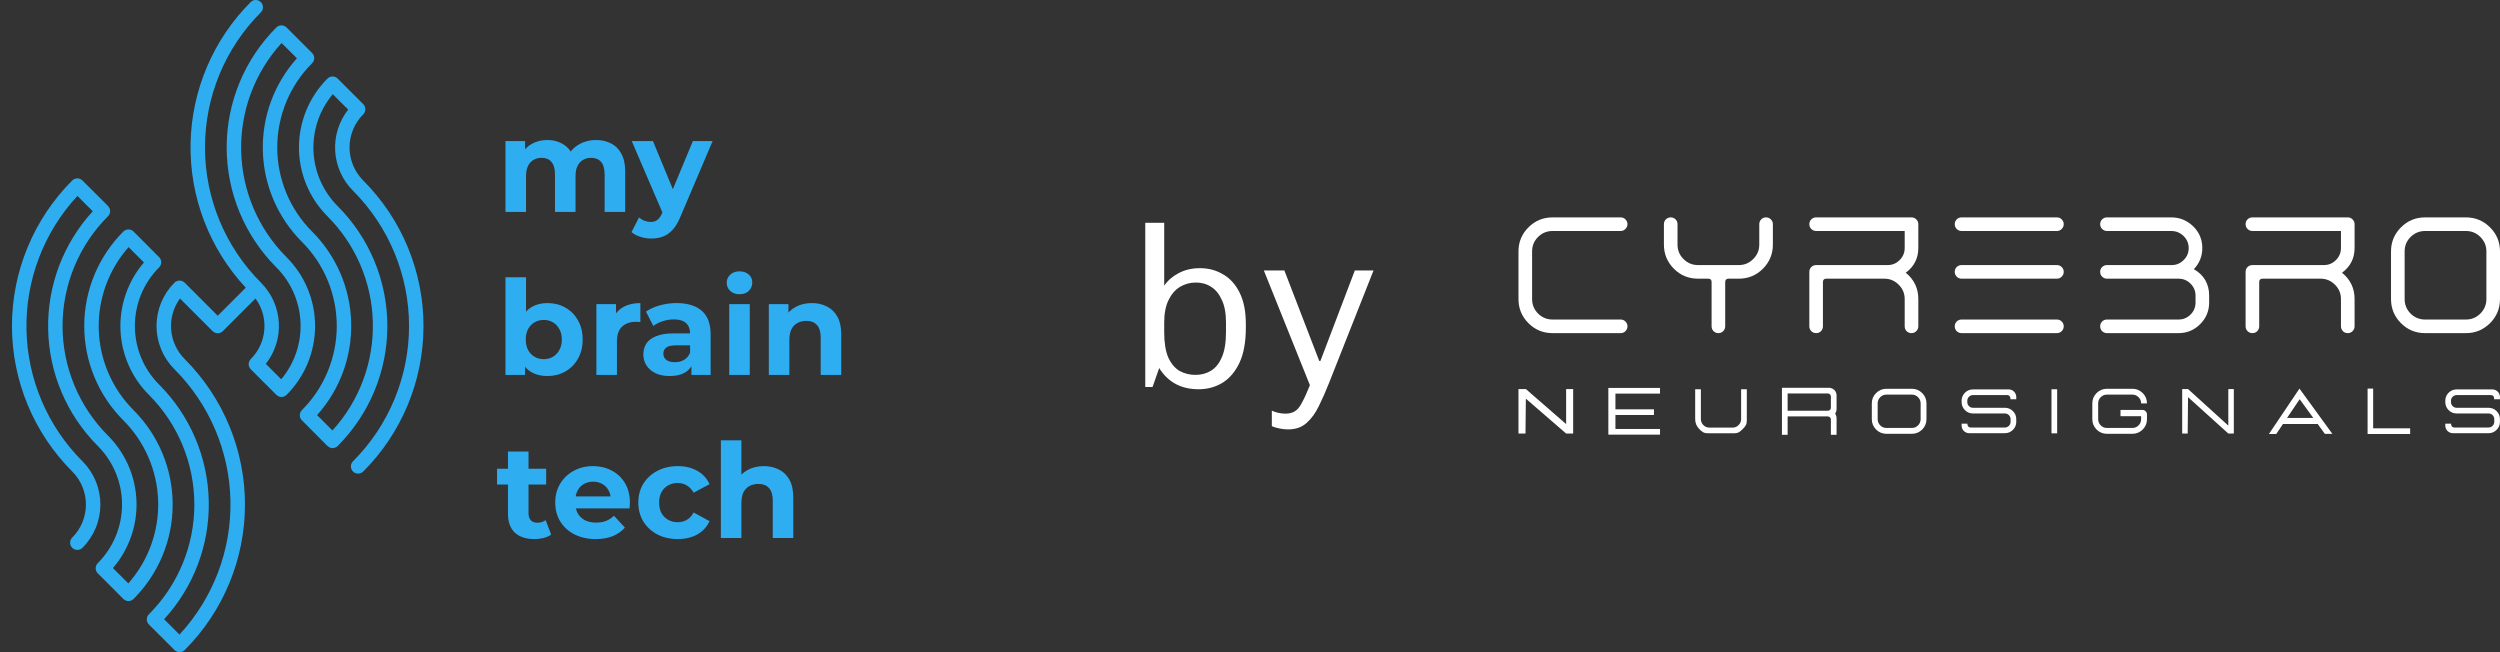 <svg width="138" height="36" viewBox="0 0 138 36" fill="none" xmlns="http://www.w3.org/2000/svg">
<rect x="0" y="0" width="138" height="36" fill="#333333" stroke="none"/>
<path d="M20.05 9.963C19.81 9.723 19.62 9.439 19.491 9.125C19.361 8.812 19.294 8.477 19.294 8.138C19.294 7.799 19.361 7.463 19.491 7.15C19.62 6.837 19.81 6.553 20.05 6.313C20.125 6.238 20.167 6.137 20.167 6.031C20.167 5.925 20.125 5.824 20.05 5.749L18.639 4.338C18.602 4.301 18.558 4.272 18.51 4.252C18.462 4.232 18.41 4.221 18.357 4.221C18.305 4.221 18.253 4.232 18.205 4.252C18.156 4.272 18.112 4.301 18.075 4.338C17.068 5.346 16.502 6.713 16.502 8.138C16.502 9.563 17.068 10.93 18.075 11.938C19.633 13.495 20.53 15.593 20.581 17.794C20.633 19.997 19.834 22.134 18.351 23.762L17.503 22.914C18.763 21.511 19.436 19.678 19.385 17.794C19.334 15.909 18.562 14.115 17.228 12.782C15.996 11.55 15.304 9.879 15.304 8.136C15.304 6.394 15.996 4.722 17.228 3.49C17.265 3.453 17.295 3.409 17.315 3.361C17.335 3.312 17.346 3.26 17.346 3.208C17.346 3.156 17.335 3.104 17.315 3.055C17.295 3.007 17.265 2.963 17.228 2.926L15.818 1.516C15.743 1.441 15.642 1.4 15.536 1.4C15.43 1.4 15.329 1.441 15.254 1.516C13.498 3.272 12.512 5.654 12.512 8.137C12.512 10.62 13.498 13.001 15.254 14.758C16.063 15.567 16.539 16.651 16.589 17.794C16.639 18.938 16.259 20.059 15.524 20.936L14.674 20.085C15.185 19.436 15.44 18.621 15.391 17.795C15.342 16.97 14.992 16.191 14.408 15.606C12.427 13.626 11.315 10.94 11.315 8.139C11.315 5.338 12.427 2.652 14.408 0.672C14.478 0.596 14.517 0.496 14.515 0.393C14.514 0.289 14.472 0.19 14.399 0.117C14.325 0.044 14.226 0.002 14.123 5.18779e-05C14.019 -0.002 13.919 0.037 13.844 0.108C11.763 2.189 10.571 4.996 10.519 7.938C10.468 10.881 11.56 13.728 13.566 15.881L12.018 17.429L10.194 15.604C10.119 15.529 10.018 15.487 9.912 15.487C9.806 15.487 9.705 15.529 9.63 15.604C9.316 15.917 9.067 16.29 8.897 16.7C8.727 17.11 8.64 17.549 8.64 17.993C8.64 18.437 8.727 18.876 8.897 19.286C9.067 19.696 9.316 20.068 9.63 20.382C11.561 22.314 12.669 24.919 12.721 27.65C12.772 30.381 11.764 33.026 9.907 35.029L9.059 34.182C10.692 32.404 11.575 30.063 11.523 27.65C11.472 25.236 10.49 22.935 8.783 21.228C7.926 20.37 7.445 19.206 7.445 17.994C7.445 16.781 7.926 15.618 8.783 14.759C8.82 14.722 8.85 14.678 8.87 14.63C8.89 14.581 8.9 14.53 8.9 14.477C8.9 14.425 8.89 14.373 8.87 14.324C8.85 14.276 8.82 14.232 8.783 14.195L7.373 12.782C7.298 12.707 7.197 12.665 7.091 12.665C6.985 12.665 6.883 12.707 6.808 12.782C6.124 13.466 5.581 14.278 5.211 15.172C4.841 16.066 4.65 17.025 4.65 17.992C4.65 18.96 4.841 19.918 5.211 20.812C5.581 21.706 6.124 22.518 6.808 23.202C7.992 24.386 8.679 25.976 8.73 27.649C8.781 29.321 8.191 30.951 7.082 32.204L6.234 31.357C7.119 30.329 7.583 29.005 7.533 27.649C7.483 26.294 6.921 25.007 5.962 24.048C5.167 23.253 4.536 22.309 4.105 21.27C3.675 20.23 3.453 19.117 3.453 17.992C3.453 16.867 3.675 15.753 4.105 14.714C4.536 13.675 5.167 12.731 5.962 11.935C5.999 11.898 6.029 11.854 6.049 11.805C6.15 11.559 5.988 11.397 5.903 11.31L4.551 9.963C4.514 9.926 4.47 9.896 4.422 9.876C4.374 9.856 4.322 9.846 4.269 9.846C4.217 9.846 4.165 9.856 4.117 9.876C4.068 9.896 4.024 9.926 3.987 9.963C2.933 11.017 2.096 12.27 1.525 13.648C0.954 15.026 0.66 16.503 0.66 17.994C0.66 19.486 0.954 20.963 1.525 22.341C2.096 23.719 2.933 24.971 3.987 26.026C4.227 26.266 4.417 26.55 4.547 26.863C4.676 27.176 4.743 27.512 4.743 27.851C4.743 28.189 4.676 28.525 4.547 28.838C4.417 29.151 4.227 29.435 3.987 29.675C3.912 29.75 3.87 29.851 3.87 29.957C3.87 30.063 3.912 30.164 3.987 30.239C4.062 30.314 4.163 30.356 4.269 30.356C4.375 30.356 4.476 30.314 4.551 30.24C4.865 29.926 5.114 29.553 5.284 29.144C5.454 28.734 5.541 28.294 5.541 27.851C5.541 27.407 5.454 26.967 5.284 26.557C5.114 26.148 4.865 25.775 4.551 25.461C2.62 23.53 1.512 20.925 1.461 18.194C1.409 15.463 2.417 12.818 4.274 10.815L5.121 11.661C3.489 13.44 2.606 15.78 2.658 18.194C2.709 20.608 3.691 22.908 5.398 24.615C6.255 25.474 6.736 26.637 6.736 27.85C6.736 29.062 6.255 30.226 5.398 31.084C5.361 31.121 5.331 31.165 5.311 31.214C5.291 31.262 5.281 31.314 5.281 31.366C5.281 31.419 5.291 31.471 5.311 31.519C5.331 31.567 5.361 31.611 5.398 31.648L6.808 33.061C6.883 33.136 6.985 33.178 7.091 33.178C7.197 33.178 7.298 33.136 7.373 33.061C8.057 32.377 8.6 31.565 8.97 30.671C9.341 29.777 9.531 28.819 9.531 27.851C9.531 26.884 9.341 25.925 8.97 25.032C8.6 24.138 8.057 23.325 7.373 22.641C6.19 21.458 5.502 19.867 5.451 18.195C5.401 16.522 5.99 14.893 7.099 13.64L7.947 14.488C7.062 15.516 6.599 16.84 6.649 18.195C6.7 19.55 7.261 20.836 8.22 21.795C9.826 23.401 10.728 25.58 10.728 27.852C10.728 30.123 9.826 32.302 8.22 33.908C8.145 33.983 8.103 34.085 8.103 34.191C8.103 34.296 8.145 34.398 8.22 34.473L9.631 35.883C9.668 35.92 9.712 35.95 9.76 35.97C9.808 35.99 9.86 36 9.913 36C9.965 36 10.017 35.99 10.065 35.97C10.114 35.95 10.158 35.92 10.195 35.883C11.249 34.828 12.086 33.576 12.657 32.198C13.228 30.82 13.522 29.343 13.522 27.851C13.522 26.36 13.228 24.883 12.657 23.504C12.086 22.126 11.249 20.874 10.195 19.82C9.76 19.385 9.495 18.809 9.447 18.196C9.399 17.583 9.572 16.973 9.934 16.476L11.737 18.279C11.774 18.316 11.818 18.345 11.867 18.365C11.915 18.385 11.967 18.396 12.019 18.396C12.072 18.396 12.124 18.385 12.172 18.365C12.221 18.345 12.265 18.316 12.302 18.279L14.104 16.476C14.467 16.973 14.639 17.583 14.592 18.196C14.544 18.809 14.279 19.385 13.844 19.82C13.807 19.857 13.778 19.901 13.758 19.949C13.737 19.997 13.727 20.049 13.727 20.102C13.727 20.154 13.737 20.206 13.758 20.255C13.778 20.303 13.807 20.347 13.844 20.384L15.194 21.734C15.28 21.82 15.458 21.998 15.715 21.869C15.754 21.851 15.789 21.826 15.819 21.797C16.318 21.298 16.714 20.705 16.984 20.053C17.254 19.401 17.393 18.703 17.393 17.997C17.393 17.292 17.254 16.593 16.984 15.941C16.714 15.289 16.318 14.697 15.819 14.198C14.261 12.641 13.364 10.543 13.312 8.341C13.261 6.139 14.06 4.002 15.543 2.374L16.39 3.217C15.131 4.621 14.458 6.453 14.509 8.337C14.56 10.222 15.332 12.015 16.664 13.348C17.275 13.958 17.759 14.682 18.089 15.479C18.419 16.276 18.589 17.131 18.589 17.994C18.589 18.857 18.419 19.711 18.089 20.508C17.759 21.305 17.275 22.03 16.664 22.64C16.606 22.699 16.567 22.776 16.554 22.858C16.541 22.941 16.554 23.025 16.592 23.1C16.621 23.158 16.621 23.158 16.887 23.424L18.015 24.557C18.1 24.642 18.279 24.821 18.536 24.692C18.574 24.674 18.609 24.649 18.639 24.62C19.509 23.75 20.198 22.718 20.669 21.582C21.14 20.446 21.382 19.228 21.382 17.999C21.382 16.769 21.14 15.552 20.669 14.415C20.198 13.28 19.509 12.247 18.639 11.378C17.83 10.568 17.354 9.485 17.304 8.341C17.254 7.198 17.634 6.077 18.37 5.2L19.22 6.05C18.709 6.7 18.453 7.515 18.502 8.34C18.551 9.165 18.901 9.944 19.486 10.529C21.466 12.509 22.579 15.195 22.579 17.996C22.579 20.796 21.466 23.482 19.486 25.463C19.411 25.538 19.369 25.639 19.369 25.745C19.369 25.851 19.411 25.952 19.486 26.027C19.561 26.102 19.662 26.144 19.768 26.144C19.874 26.144 19.975 26.102 20.05 26.028C21.105 24.973 21.942 23.721 22.512 22.343C23.083 20.965 23.377 19.488 23.377 17.996C23.377 16.504 23.083 15.027 22.512 13.649C21.942 12.271 21.105 11.019 20.05 9.964V9.963Z" fill="#2EAEF1"/>
<path d="M32.91 7.73C33.22 7.73 33.494 7.793 33.732 7.919C33.974 8.04 34.163 8.229 34.299 8.486C34.439 8.738 34.509 9.062 34.509 9.46V11.698H33.376V9.634C33.376 9.319 33.31 9.087 33.179 8.936C33.048 8.786 32.864 8.711 32.627 8.711C32.462 8.711 32.314 8.75 32.183 8.827C32.053 8.9 31.951 9.012 31.878 9.162C31.805 9.312 31.769 9.503 31.769 9.736V11.698H30.635V9.634C30.635 9.319 30.57 9.087 30.439 8.936C30.313 8.786 30.131 8.711 29.894 8.711C29.729 8.711 29.581 8.75 29.45 8.827C29.32 8.9 29.218 9.012 29.145 9.162C29.073 9.312 29.036 9.503 29.036 9.736V11.698H27.902V7.788H28.985V8.856L28.782 8.544C28.917 8.277 29.109 8.076 29.356 7.941C29.608 7.8 29.894 7.73 30.214 7.73C30.572 7.73 30.885 7.822 31.151 8.006C31.423 8.185 31.602 8.462 31.689 8.835L31.289 8.726C31.42 8.42 31.629 8.178 31.915 7.999C32.205 7.82 32.537 7.73 32.91 7.73ZM35.949 13.167C35.745 13.167 35.544 13.135 35.346 13.072C35.147 13.009 34.985 12.922 34.859 12.811L35.273 12.004C35.36 12.081 35.46 12.142 35.571 12.185C35.687 12.229 35.801 12.251 35.913 12.251C36.072 12.251 36.199 12.212 36.291 12.135C36.388 12.062 36.475 11.938 36.552 11.764L36.756 11.284L36.843 11.161L38.246 7.788H39.336L37.57 11.938C37.444 12.253 37.298 12.5 37.134 12.68C36.974 12.859 36.794 12.985 36.596 13.058C36.402 13.13 36.186 13.167 35.949 13.167ZM36.618 11.851L34.873 7.788H36.044L37.395 11.059L36.618 11.851ZM30.214 20.757C29.87 20.757 29.574 20.684 29.327 20.539C29.08 20.393 28.891 20.173 28.76 19.877C28.629 19.577 28.564 19.199 28.564 18.743C28.564 18.283 28.631 17.905 28.767 17.609C28.908 17.314 29.102 17.093 29.349 16.948C29.596 16.802 29.884 16.73 30.214 16.73C30.582 16.73 30.911 16.812 31.202 16.977C31.498 17.142 31.73 17.374 31.9 17.675C32.074 17.975 32.162 18.331 32.162 18.743C32.162 19.15 32.074 19.504 31.9 19.805C31.73 20.105 31.498 20.34 31.202 20.509C30.911 20.674 30.582 20.757 30.214 20.757ZM27.902 20.698V15.305H29.036V17.58L28.963 18.736L28.985 19.899V20.698H27.902ZM30.017 19.826C30.206 19.826 30.373 19.783 30.519 19.695C30.669 19.608 30.788 19.485 30.875 19.325C30.967 19.16 31.013 18.966 31.013 18.743C31.013 18.515 30.967 18.322 30.875 18.162C30.788 18.002 30.669 17.878 30.519 17.791C30.373 17.704 30.206 17.66 30.017 17.66C29.828 17.66 29.659 17.704 29.509 17.791C29.358 17.878 29.24 18.002 29.152 18.162C29.065 18.322 29.022 18.515 29.022 18.743C29.022 18.966 29.065 19.16 29.152 19.325C29.24 19.485 29.358 19.608 29.509 19.695C29.659 19.783 29.828 19.826 30.017 19.826ZM32.921 20.698V16.788H34.004V17.893L33.851 17.573C33.967 17.297 34.154 17.088 34.411 16.948C34.667 16.802 34.98 16.73 35.348 16.73V17.776C35.3 17.772 35.256 17.769 35.218 17.769C35.179 17.764 35.138 17.762 35.094 17.762C34.784 17.762 34.532 17.852 34.338 18.031C34.149 18.205 34.055 18.479 34.055 18.852V20.698H32.921ZM38.166 20.698V19.935L38.093 19.768V18.402C38.093 18.159 38.018 17.97 37.868 17.835C37.722 17.699 37.497 17.631 37.192 17.631C36.983 17.631 36.777 17.665 36.574 17.733C36.375 17.796 36.206 17.883 36.065 17.995L35.658 17.202C35.871 17.052 36.128 16.936 36.428 16.853C36.729 16.771 37.034 16.73 37.344 16.73C37.94 16.73 38.403 16.87 38.733 17.151C39.062 17.433 39.227 17.871 39.227 18.467V20.698H38.166ZM36.974 20.757C36.668 20.757 36.407 20.706 36.189 20.604C35.971 20.497 35.803 20.354 35.687 20.175C35.571 19.996 35.513 19.795 35.513 19.572C35.513 19.339 35.568 19.136 35.68 18.961C35.796 18.787 35.978 18.651 36.225 18.554C36.472 18.453 36.794 18.402 37.192 18.402H38.231V19.063H37.315C37.049 19.063 36.865 19.107 36.763 19.194C36.666 19.281 36.617 19.39 36.617 19.521C36.617 19.666 36.673 19.783 36.785 19.87C36.901 19.952 37.058 19.993 37.257 19.993C37.446 19.993 37.616 19.95 37.766 19.863C37.916 19.77 38.025 19.637 38.093 19.463L38.267 19.986C38.185 20.238 38.035 20.43 37.817 20.56C37.599 20.691 37.318 20.757 36.974 20.757ZM40.253 20.698V16.788H41.387V20.698H40.253ZM40.82 16.243C40.612 16.243 40.442 16.182 40.311 16.061C40.18 15.94 40.115 15.79 40.115 15.611C40.115 15.431 40.18 15.281 40.311 15.16C40.442 15.039 40.612 14.978 40.82 14.978C41.028 14.978 41.198 15.036 41.329 15.153C41.46 15.264 41.525 15.409 41.525 15.589C41.525 15.778 41.46 15.935 41.329 16.061C41.203 16.182 41.033 16.243 40.82 16.243ZM44.816 16.73C45.126 16.73 45.403 16.793 45.645 16.919C45.892 17.04 46.086 17.229 46.226 17.486C46.367 17.738 46.437 18.062 46.437 18.46V20.698H45.303V18.634C45.303 18.319 45.233 18.087 45.092 17.936C44.957 17.786 44.763 17.711 44.511 17.711C44.332 17.711 44.169 17.75 44.024 17.827C43.883 17.9 43.772 18.014 43.69 18.169C43.612 18.324 43.573 18.523 43.573 18.765V20.698H42.439V16.788H43.522V17.871L43.319 17.544C43.459 17.282 43.66 17.081 43.922 16.941C44.184 16.8 44.482 16.73 44.816 16.73ZM29.501 29.757C29.041 29.757 28.682 29.64 28.426 29.408C28.169 29.17 28.04 28.819 28.04 28.354V24.923H29.174V28.339C29.174 28.504 29.218 28.632 29.305 28.724C29.392 28.812 29.511 28.855 29.661 28.855C29.84 28.855 29.993 28.807 30.119 28.71L30.424 29.509C30.308 29.592 30.168 29.655 30.003 29.698C29.843 29.737 29.676 29.757 29.501 29.757ZM27.437 26.747V25.875H30.148V26.747H27.437ZM32.881 29.757C32.435 29.757 32.043 29.669 31.703 29.495C31.369 29.32 31.11 29.083 30.926 28.783C30.742 28.477 30.649 28.131 30.649 27.743C30.649 27.351 30.739 27.004 30.919 26.704C31.103 26.399 31.352 26.161 31.667 25.991C31.982 25.817 32.338 25.73 32.736 25.73C33.118 25.73 33.462 25.812 33.768 25.977C34.078 26.137 34.323 26.369 34.502 26.675C34.681 26.975 34.771 27.336 34.771 27.758C34.771 27.801 34.768 27.852 34.764 27.91C34.759 27.964 34.754 28.015 34.749 28.063H31.573V27.402H34.153L33.717 27.598C33.717 27.394 33.676 27.218 33.593 27.067C33.511 26.917 33.397 26.801 33.252 26.718C33.106 26.631 32.937 26.587 32.743 26.587C32.549 26.587 32.377 26.631 32.227 26.718C32.081 26.801 31.968 26.919 31.885 27.075C31.803 27.225 31.762 27.404 31.762 27.612V27.787C31.762 28 31.808 28.189 31.9 28.354C31.997 28.514 32.13 28.637 32.3 28.724C32.474 28.807 32.677 28.848 32.91 28.848C33.118 28.848 33.3 28.817 33.455 28.754C33.615 28.691 33.761 28.596 33.891 28.47L34.495 29.124C34.315 29.328 34.09 29.485 33.819 29.597C33.547 29.703 33.235 29.757 32.881 29.757ZM37.416 29.757C36.994 29.757 36.618 29.672 36.289 29.502C35.959 29.328 35.7 29.088 35.511 28.783C35.327 28.477 35.235 28.131 35.235 27.743C35.235 27.351 35.327 27.004 35.511 26.704C35.7 26.399 35.959 26.161 36.289 25.991C36.618 25.817 36.994 25.73 37.416 25.73C37.827 25.73 38.186 25.817 38.491 25.991C38.797 26.161 39.022 26.406 39.167 26.726L38.288 27.198C38.186 27.014 38.058 26.878 37.903 26.791C37.752 26.704 37.587 26.66 37.408 26.66C37.214 26.66 37.04 26.704 36.885 26.791C36.73 26.878 36.606 27.002 36.514 27.162C36.427 27.322 36.383 27.515 36.383 27.743C36.383 27.971 36.427 28.165 36.514 28.325C36.606 28.485 36.73 28.608 36.885 28.695C37.04 28.783 37.214 28.826 37.408 28.826C37.587 28.826 37.752 28.785 37.903 28.703C38.058 28.616 38.186 28.477 38.288 28.288L39.167 28.768C39.022 29.083 38.797 29.328 38.491 29.502C38.186 29.672 37.827 29.757 37.416 29.757ZM42.169 25.73C42.479 25.73 42.755 25.793 42.997 25.919C43.244 26.04 43.438 26.229 43.579 26.486C43.719 26.738 43.789 27.062 43.789 27.46V29.698H42.656V27.634C42.656 27.319 42.585 27.087 42.445 26.936C42.309 26.786 42.115 26.711 41.863 26.711C41.684 26.711 41.522 26.75 41.376 26.827C41.236 26.9 41.124 27.014 41.042 27.169C40.964 27.324 40.926 27.523 40.926 27.765V29.698H39.792V24.305H40.926V26.871L40.671 26.544C40.812 26.282 41.013 26.081 41.275 25.941C41.536 25.8 41.834 25.73 42.169 25.73Z" fill="#2EAEF1"/>
<path d="M66.164 21.487C65.199 21.487 64.473 21.097 63.987 20.316L63.622 21.361H63.219V12.298H64.264V15.772C64.457 15.487 64.721 15.256 65.057 15.08C65.401 14.895 65.795 14.803 66.24 14.803C66.71 14.803 67.134 14.916 67.511 15.143C67.897 15.361 68.204 15.701 68.43 16.162C68.657 16.615 68.77 17.19 68.77 17.887V18.101C68.77 18.881 68.653 19.523 68.418 20.027C68.183 20.522 67.868 20.891 67.474 21.135C67.079 21.37 66.643 21.487 66.164 21.487ZM65.988 20.694C66.307 20.694 66.592 20.619 66.844 20.467C67.104 20.308 67.306 20.056 67.448 19.712C67.6 19.368 67.675 18.907 67.675 18.327V17.811C67.675 17.299 67.6 16.884 67.448 16.565C67.306 16.238 67.109 15.994 66.857 15.835C66.613 15.675 66.332 15.596 66.013 15.596C65.694 15.596 65.401 15.675 65.132 15.835C64.872 15.994 64.662 16.238 64.503 16.565C64.343 16.892 64.264 17.308 64.264 17.811V18.34C64.264 18.919 64.339 19.385 64.49 19.737C64.65 20.081 64.859 20.329 65.12 20.48C65.388 20.623 65.678 20.694 65.988 20.694ZM71.099 23.703C70.939 23.703 70.784 23.686 70.633 23.652C70.49 23.627 70.348 23.585 70.205 23.526V22.67C70.297 22.712 70.411 22.75 70.545 22.784C70.688 22.817 70.822 22.834 70.948 22.834C71.166 22.834 71.346 22.788 71.489 22.695C71.632 22.603 71.762 22.44 71.879 22.205C72.005 21.978 72.148 21.663 72.307 21.261L69.764 14.929H70.897L72.823 19.926H72.886L74.787 14.929H75.819L73.365 21.135C73.18 21.605 72.991 22.032 72.798 22.419C72.614 22.805 72.387 23.115 72.118 23.35C71.858 23.585 71.518 23.703 71.099 23.703Z" fill="white"/>
<path d="M85.701 18.389C85.181 18.389 84.737 18.206 84.37 17.839C84.004 17.472 83.82 17.029 83.82 16.508V13.876C83.82 13.359 84.004 12.917 84.37 12.55C84.737 12.183 85.181 12 85.701 12H89.458C89.563 12 89.651 12.036 89.723 12.108C89.798 12.183 89.836 12.272 89.836 12.373C89.836 12.478 89.798 12.566 89.723 12.638C89.651 12.714 89.563 12.751 89.458 12.751H85.701C85.39 12.751 85.123 12.861 84.901 13.08C84.681 13.3 84.572 13.565 84.572 13.876V16.508C84.572 16.819 84.681 17.086 84.901 17.309C85.123 17.528 85.39 17.638 85.701 17.638H89.458C89.563 17.638 89.651 17.674 89.723 17.746C89.798 17.821 89.836 17.909 89.836 18.011C89.836 18.116 89.798 18.206 89.723 18.281C89.651 18.353 89.563 18.389 89.458 18.389H85.701Z" fill="white"/>
<path d="M97.112 13.503V12.373C97.112 12.272 97.148 12.183 97.22 12.108C97.292 12.036 97.38 12 97.485 12C97.59 12 97.678 12.036 97.75 12.108C97.826 12.183 97.863 12.272 97.863 12.373V13.503C97.863 14.02 97.68 14.464 97.313 14.834C96.947 15.2 96.503 15.383 95.983 15.383H95.418C95.293 15.383 95.231 15.446 95.231 15.57V18.011C95.231 18.116 95.194 18.206 95.118 18.281C95.046 18.353 94.958 18.389 94.853 18.389C94.752 18.389 94.663 18.353 94.588 18.281C94.516 18.206 94.48 18.116 94.48 18.011V15.57C94.48 15.446 94.418 15.383 94.293 15.383H93.728C93.208 15.383 92.764 15.2 92.398 14.834C92.031 14.464 91.848 14.02 91.848 13.503V12.373C91.848 12.272 91.884 12.183 91.956 12.108C92.031 12.036 92.121 12 92.226 12C92.327 12 92.416 12.036 92.491 12.108C92.563 12.183 92.599 12.272 92.599 12.373V13.503C92.599 13.814 92.709 14.079 92.928 14.298C93.151 14.521 93.418 14.632 93.728 14.632H95.983C96.294 14.632 96.559 14.521 96.778 14.298C97.001 14.079 97.112 13.814 97.112 13.503Z" fill="white"/>
<path d="M105.891 12.373V13.689C105.891 14.259 105.66 14.714 105.198 15.055C105.66 15.431 105.891 15.915 105.891 16.508V18.011C105.891 18.116 105.853 18.206 105.778 18.281C105.706 18.353 105.617 18.389 105.513 18.389C105.408 18.389 105.319 18.353 105.247 18.281C105.175 18.206 105.139 18.116 105.139 18.011V16.508C105.139 16.197 105.028 15.932 104.805 15.713C104.586 15.493 104.321 15.383 104.01 15.383H100.813C100.689 15.383 100.626 15.446 100.626 15.57V18.011C100.626 18.116 100.59 18.206 100.518 18.281C100.443 18.353 100.355 18.389 100.253 18.389C100.148 18.389 100.058 18.353 99.983 18.281C99.911 18.206 99.875 18.116 99.875 18.011V15.005C99.875 14.901 99.911 14.812 99.983 14.74C100.058 14.668 100.148 14.632 100.253 14.632H104.196C104.458 14.632 104.681 14.539 104.864 14.352C105.048 14.169 105.139 13.948 105.139 13.689V12.751H100.253C100.148 12.751 100.058 12.714 99.983 12.638C99.911 12.566 99.875 12.478 99.875 12.373C99.875 12.272 99.911 12.183 99.983 12.108C100.058 12.036 100.148 12 100.253 12H105.513C105.617 12 105.706 12.036 105.778 12.108C105.853 12.183 105.891 12.272 105.891 12.373Z" fill="white"/>
<path d="M113.54 18.389H108.28C108.176 18.389 108.086 18.353 108.01 18.281C107.938 18.206 107.902 18.116 107.902 18.011C107.902 17.909 107.938 17.821 108.01 17.746C108.086 17.674 108.176 17.638 108.28 17.638H113.54C113.645 17.638 113.733 17.674 113.805 17.746C113.88 17.821 113.918 17.909 113.918 18.011C113.918 18.116 113.88 18.206 113.805 18.281C113.733 18.353 113.645 18.389 113.54 18.389ZM113.54 15.383H108.28C108.176 15.383 108.086 15.346 108.01 15.271C107.938 15.199 107.902 15.11 107.902 15.005C107.902 14.901 107.938 14.812 108.01 14.74C108.086 14.668 108.176 14.632 108.28 14.632H113.54C113.645 14.632 113.733 14.668 113.805 14.74C113.88 14.812 113.918 14.901 113.918 15.005C113.918 15.11 113.88 15.199 113.805 15.271C113.733 15.346 113.645 15.383 113.54 15.383ZM108.01 12.638C107.938 12.566 107.902 12.478 107.902 12.373C107.902 12.272 107.938 12.183 108.01 12.108C108.086 12.036 108.176 12 108.28 12H113.54C113.645 12 113.733 12.036 113.805 12.108C113.88 12.183 113.918 12.272 113.918 12.373C113.918 12.478 113.88 12.566 113.805 12.638C113.733 12.714 113.645 12.751 113.54 12.751H108.28C108.176 12.751 108.086 12.714 108.01 12.638Z" fill="white"/>
<path d="M121.567 13.675C121.571 14.133 121.415 14.527 121.101 14.858C121.664 15.185 121.945 15.673 121.945 16.322V16.7C121.945 17.165 121.78 17.562 121.449 17.893C121.119 18.224 120.719 18.389 120.251 18.389H116.308C116.203 18.389 116.113 18.353 116.038 18.281C115.966 18.206 115.93 18.116 115.93 18.011C115.93 17.909 115.966 17.821 116.038 17.746C116.113 17.674 116.203 17.638 116.308 17.638H120.251C120.513 17.638 120.736 17.546 120.919 17.363C121.102 17.179 121.194 16.958 121.194 16.7V16.322C121.194 16.063 121.102 15.842 120.919 15.659C120.736 15.475 120.513 15.383 120.251 15.383H116.308C116.203 15.383 116.113 15.346 116.038 15.271C115.966 15.199 115.93 15.11 115.93 15.005C115.93 14.901 115.966 14.812 116.038 14.74C116.113 14.668 116.203 14.632 116.308 14.632H119.878C120.133 14.632 120.353 14.54 120.536 14.357C120.719 14.18 120.813 13.963 120.816 13.704C120.819 13.445 120.726 13.221 120.536 13.031C120.346 12.845 120.119 12.751 119.853 12.751H116.308C116.203 12.751 116.113 12.714 116.038 12.638C115.966 12.566 115.93 12.478 115.93 12.373C115.93 12.272 115.966 12.183 116.038 12.108C116.113 12.036 116.203 12 116.308 12H119.849C120.317 12 120.719 12.162 121.057 12.486C121.394 12.814 121.564 13.21 121.567 13.675Z" fill="white"/>
<path d="M129.973 12.373V13.689C129.973 14.259 129.742 14.714 129.28 15.055C129.742 15.431 129.973 15.915 129.973 16.508V18.011C129.973 18.116 129.935 18.206 129.86 18.281C129.788 18.353 129.699 18.389 129.595 18.389C129.49 18.389 129.401 18.353 129.329 18.281C129.257 18.206 129.221 18.116 129.221 18.011V16.508C129.221 16.197 129.11 15.932 128.887 15.713C128.668 15.493 128.403 15.383 128.092 15.383H124.895C124.771 15.383 124.708 15.446 124.708 15.57V18.011C124.708 18.116 124.672 18.206 124.6 18.281C124.525 18.353 124.437 18.389 124.335 18.389C124.23 18.389 124.14 18.353 124.065 18.281C123.993 18.206 123.957 18.116 123.957 18.011V15.005C123.957 14.901 123.993 14.812 124.065 14.74C124.14 14.668 124.23 14.632 124.335 14.632H128.279C128.54 14.632 128.763 14.539 128.946 14.352C129.13 14.169 129.221 13.948 129.221 13.689V12.751H124.335C124.23 12.751 124.14 12.714 124.065 12.638C123.993 12.566 123.957 12.478 123.957 12.373C123.957 12.272 123.993 12.183 124.065 12.108C124.14 12.036 124.23 12 124.335 12H129.595C129.699 12 129.788 12.036 129.86 12.108C129.935 12.183 129.973 12.272 129.973 12.373Z" fill="white"/>
<path d="M133.865 12.751C133.554 12.751 133.287 12.861 133.065 13.08C132.845 13.3 132.736 13.565 132.736 13.876V16.508C132.736 16.819 132.845 17.086 133.065 17.309C133.287 17.528 133.554 17.638 133.865 17.638H136.119C136.43 17.638 136.695 17.528 136.915 17.309C137.137 17.086 137.249 16.819 137.249 16.508V13.876C137.249 13.565 137.137 13.3 136.915 13.08C136.695 12.861 136.43 12.751 136.119 12.751H133.865ZM133.865 18.389C133.345 18.389 132.901 18.206 132.534 17.839C132.168 17.472 131.984 17.029 131.984 16.508V13.876C131.984 13.359 132.168 12.917 132.534 12.55C132.901 12.183 133.345 12 133.865 12H136.119C136.637 12 137.08 12.183 137.45 12.55C137.817 12.917 138 13.359 138 13.876V16.508C138 17.029 137.817 17.472 137.45 17.839C137.08 18.206 136.637 18.389 136.119 18.389H133.865Z" fill="white"/>
<path d="M84.207 23.931L84.227 22.007L86.45 23.931H86.838V21.476H86.45V23.41L84.227 21.476H83.82V23.931H84.207Z" fill="white"/>
<path d="M89.172 21.727H91.633V21.414H88.781V23.992H91.633V23.679H89.172V22.908H91.298V22.595H89.172V21.727Z" fill="white"/>
<path d="M93.804 23.688C93.957 23.841 94.059 23.918 94.276 23.918H95.722C95.939 23.918 96.041 23.841 96.194 23.688C96.347 23.535 96.424 23.433 96.424 23.216V21.489H96.11V23.132C96.11 23.262 96.063 23.373 95.97 23.466C95.879 23.558 95.768 23.604 95.638 23.604H94.36C94.23 23.604 94.119 23.558 94.026 23.466C93.934 23.373 93.888 23.262 93.888 23.132V21.489H93.574V23.132C93.574 23.349 93.651 23.535 93.804 23.688Z" fill="white"/>
<path fill-rule="evenodd" clip-rule="evenodd" d="M100.96 21.406C101.192 21.406 101.379 21.594 101.379 21.825V22.588C101.379 22.644 101.368 22.7 101.343 22.751C101.321 22.794 101.302 22.83 101.302 22.83C101.302 22.83 101.318 22.86 101.337 22.897C101.367 22.956 101.379 23.021 101.379 23.087V24H101.065V23.155C101.065 23.062 100.99 22.987 100.898 22.987H98.677V24H98.363V21.406L100.96 21.406ZM101.065 22.506C101.065 22.598 100.99 22.673 100.898 22.673H98.677V21.72H100.898C100.99 21.72 101.065 21.795 101.065 21.888V22.506Z" fill="white"/>
<path d="M104.132 21.783C103.999 21.783 103.884 21.83 103.788 21.924C103.694 22.019 103.647 22.133 103.647 22.266V23.138C103.647 23.272 103.694 23.386 103.788 23.482C103.884 23.576 103.999 23.623 104.132 23.623H105.533C105.667 23.623 105.781 23.576 105.875 23.482C105.971 23.386 106.019 23.272 106.019 23.138V22.266C106.019 22.133 105.971 22.019 105.875 21.924C105.781 21.83 105.667 21.783 105.533 21.783H104.132ZM104.132 23.946C103.909 23.946 103.718 23.867 103.561 23.71C103.403 23.552 103.324 23.362 103.324 23.138V22.266C103.324 22.044 103.403 21.854 103.561 21.697C103.718 21.539 103.909 21.46 104.132 21.46H105.533C105.755 21.46 105.946 21.539 106.105 21.697C106.263 21.854 106.341 22.044 106.341 22.266V23.138C106.341 23.362 106.263 23.552 106.105 23.71C105.946 23.867 105.755 23.946 105.533 23.946H104.132Z" fill="white"/>
<path d="M108.687 21.901C108.749 21.84 108.823 21.809 108.909 21.809H109.943H110.808C110.901 21.809 110.976 21.884 110.976 21.976V22.041H111.298V21.914C111.298 21.683 111.111 21.495 110.879 21.495H108.909C108.735 21.495 108.588 21.556 108.466 21.677C108.343 21.8 108.281 21.949 108.281 22.123V22.194C108.281 22.368 108.343 22.517 108.466 22.64C108.588 22.763 108.735 22.824 108.909 22.824H110.671C110.757 22.824 110.831 22.854 110.892 22.914C110.954 22.976 110.984 23.05 110.984 23.138V23.284C110.984 23.37 110.954 23.444 110.892 23.505C110.831 23.567 110.757 23.598 110.671 23.598H108.771C108.678 23.598 108.603 23.523 108.603 23.43V23.385H108.281V23.492C108.281 23.724 108.469 23.912 108.7 23.912H110.671C110.843 23.912 110.991 23.85 111.114 23.727C111.237 23.605 111.298 23.457 111.298 23.284V23.138C111.298 22.964 111.237 22.816 111.114 22.693C110.991 22.571 110.843 22.51 110.671 22.51H108.909C108.823 22.51 108.749 22.48 108.687 22.418C108.626 22.357 108.595 22.282 108.595 22.194V22.123C108.595 22.035 108.626 21.961 108.687 21.901Z" fill="white"/>
<path d="M113.242 21.487V23.92H113.555V21.487H113.242Z" fill="white"/>
<path d="M115.96 21.924C116.056 21.83 116.171 21.783 116.304 21.783H117.705C117.839 21.783 117.953 21.83 118.047 21.924C118.143 22.019 118.19 22.133 118.19 22.266H118.513C118.513 22.044 118.435 21.854 118.277 21.697C118.118 21.539 117.927 21.46 117.705 21.46H116.304C116.081 21.46 115.89 21.539 115.732 21.697C115.575 21.854 115.496 22.044 115.496 22.266V23.138C115.496 23.362 115.575 23.552 115.732 23.71C115.89 23.867 116.081 23.946 116.304 23.946H117.705C117.927 23.946 118.118 23.867 118.277 23.71C118.435 23.552 118.513 23.362 118.513 23.138V22.878C118.513 22.74 118.401 22.627 118.262 22.627H117.052V22.973H118.19V23.138C118.19 23.272 118.143 23.386 118.047 23.482C117.953 23.576 117.839 23.623 117.705 23.623H116.304C116.171 23.623 116.056 23.576 115.96 23.482C115.866 23.386 115.819 23.272 115.819 23.138V22.266C115.819 22.133 115.866 22.019 115.96 21.924Z" fill="white"/>
<path d="M120.76 23.931L120.78 21.923L123.003 23.931H123.307V21.476H123.003V23.494L120.78 21.476H120.457V23.931H120.76Z" fill="white"/>
<path fill-rule="evenodd" clip-rule="evenodd" d="M126.019 23.406H127.938L128.333 23.95H128.747L126.93 21.451L125.246 23.955H125.65L126.019 23.406ZM126.245 23.071H127.694L126.941 22.036L126.245 23.071Z" fill="white"/>
<path d="M130.691 21.45V23.956H133.04V23.643H130.998V21.45H130.691Z" fill="white"/>
<path d="M135.387 21.901C135.448 21.84 135.522 21.809 135.608 21.809H137.508C137.6 21.809 137.675 21.884 137.675 21.976V22.041H137.998V21.914C137.998 21.683 137.81 21.495 137.579 21.495H135.608C135.434 21.495 135.287 21.556 135.165 21.677C135.042 21.8 134.98 21.949 134.98 22.123V22.194C134.98 22.368 135.042 22.517 135.165 22.64C135.287 22.763 135.434 22.824 135.608 22.824H137.37C137.456 22.824 137.53 22.854 137.591 22.914C137.653 22.976 137.684 23.05 137.684 23.138V23.284C137.684 23.37 137.653 23.444 137.591 23.505C137.53 23.567 137.456 23.598 137.37 23.598H135.47C135.378 23.598 135.303 23.523 135.303 23.43V23.385H134.98V23.492C134.98 23.724 135.168 23.912 135.4 23.912H137.37C137.542 23.912 137.69 23.85 137.813 23.727C137.936 23.605 137.997 23.457 137.997 23.284V23.138C137.997 22.964 137.936 22.816 137.813 22.693C137.69 22.571 137.542 22.51 137.37 22.51H135.608C135.522 22.51 135.448 22.48 135.387 22.418C135.325 22.357 135.294 22.282 135.294 22.194V22.123C135.294 22.035 135.325 21.961 135.387 21.901Z" fill="white"/>
</svg>
